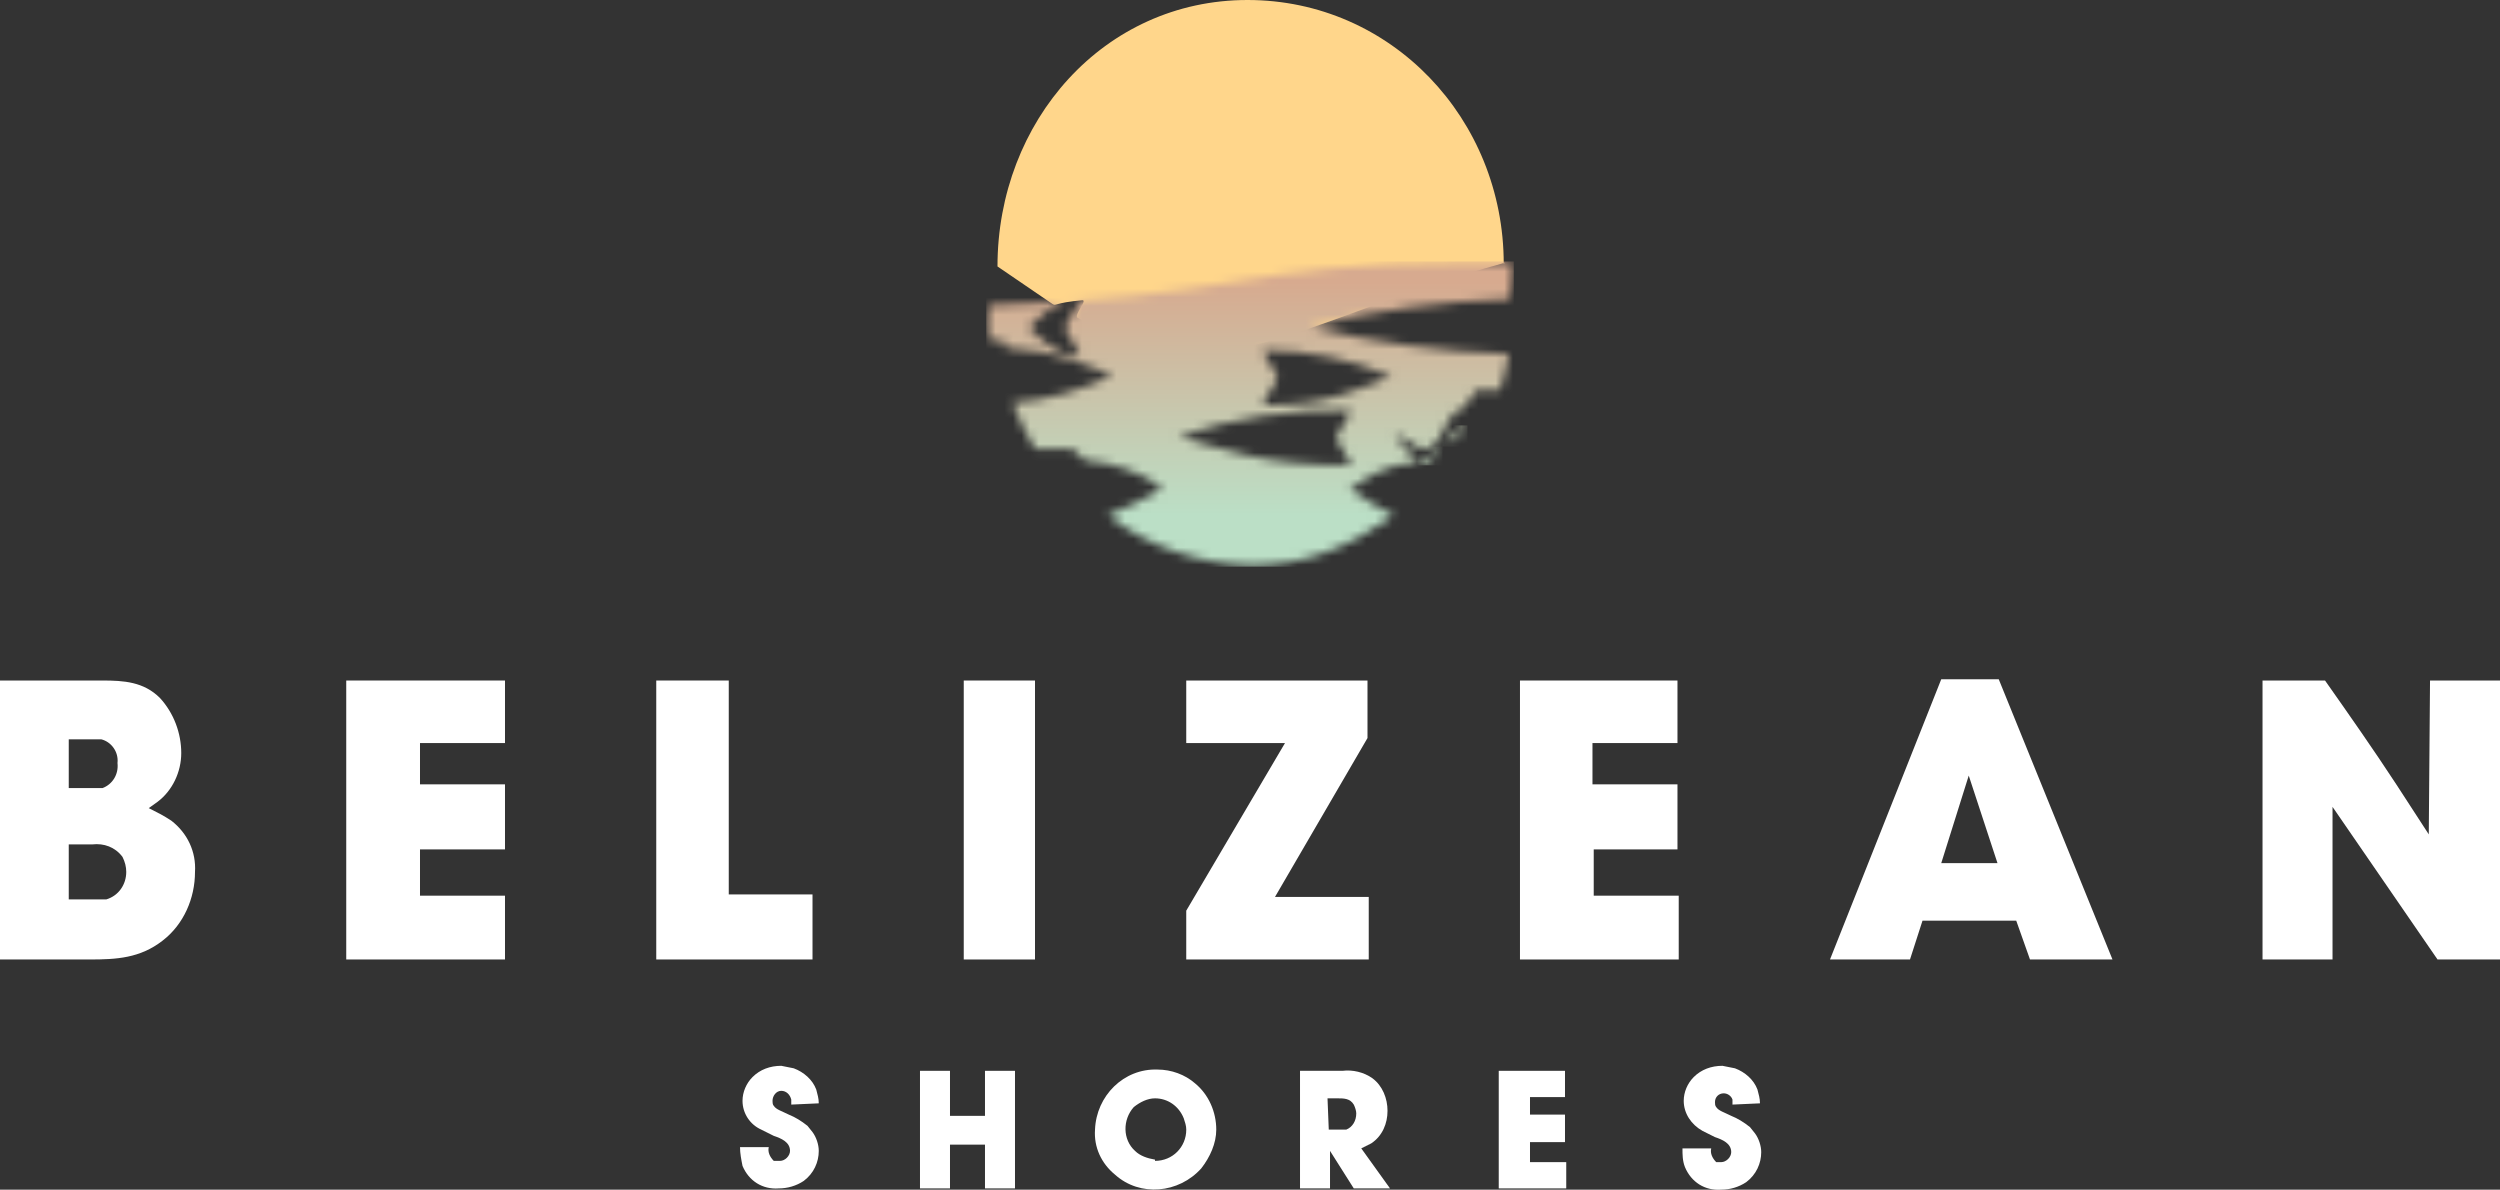 <svg xmlns="http://www.w3.org/2000/svg" width="290" height="138" viewBox="0 0 290 138" fill="none"><rect x="0" y="0" width="290" height="138" fill="#333333" stroke="none"/><g clip-path="url(#clip0_11525_7431)"><path d="M174.433 30.618C174.433 13.786 161.383 0 144.708 0C128.033 0 115.708 14.076 115.708 30.909L122.088 35.262C122.523 35.552 122.233 35.117 125.568 34.827C126.148 34.827 124.553 36.568 124.988 36.858C142.098 46 149.348 37.438 174.578 30.473" fill="#FFD68B"></path><mask id="mask0_11525_7431" style="mask-type:luminance" maskUnits="userSpaceOnUse" x="167" y="49" width="4" height="3"><path d="M167.333 51.805C168.493 51.224 169.363 50.354 170.233 49.483H169.798C168.928 49.483 168.203 50.789 167.333 51.95" fill="white"></path></mask><g mask="url(#mask0_11525_7431)"><path d="M170.233 49.338H167.333V51.805H170.233V49.338Z" fill="url(#paint0_linear_11525_7431)"></path></g><mask id="mask1_11525_7431" style="mask-type:luminance" maskUnits="userSpaceOnUse" x="114" y="30" width="62" height="36"><path d="M136.737 50.644C143.117 48.467 149.787 47.451 156.602 47.596C157.037 47.596 155.007 50.353 155.007 50.789C155.007 51.224 157.037 53.981 156.602 53.981C146.452 53.981 141.957 52.095 136.737 50.644ZM148.192 43.824C148.192 43.388 146.162 40.631 146.597 40.631C151.672 40.631 156.747 41.647 161.387 43.678C157.472 45.13 154.137 47.016 146.597 47.016C146.162 47.016 148.192 44.259 148.192 43.824ZM119.337 38.019C120.932 36.568 122.237 34.827 125.137 34.827C125.572 34.827 123.542 37.584 123.542 38.019C123.542 38.455 125.572 41.212 125.137 41.212C122.237 41.212 120.932 39.325 119.337 38.019ZM114.697 35.117C114.552 36.568 114.552 38.019 114.697 39.47H116.292L116.727 40.341C123.107 40.776 125.862 42.372 129.052 43.533C125.427 45.275 121.512 46.435 117.452 46.726C118.177 48.612 119.047 50.353 120.062 52.095H124.412L125.862 53.401C129.052 53.691 132.242 54.707 134.852 56.593C132.822 57.899 130.647 58.915 128.472 59.786C133.257 63.413 139.057 65.445 145.147 65.59C151.672 65.59 156.747 63.268 161.677 59.786C159.937 58.915 158.197 57.899 156.602 56.738C158.632 55.432 160.372 53.981 164.577 53.546C163.562 52.675 162.547 51.66 161.822 50.499C161.822 50.063 164.577 52.095 165.012 52.095C167.622 52.095 167.187 48.032 169.797 47.306L171.247 45.275H174.002C174.437 43.969 174.727 42.518 175.017 41.066C167.187 40.776 159.357 39.761 151.817 37.874C159.502 35.988 167.332 34.972 175.162 34.682C175.307 33.23 175.452 31.924 175.452 30.473H169.362C144.857 30.473 142.827 34.682 114.552 35.407" fill="white"></path></mask><g mask="url(#mask1_11525_7431)"><path d="M175.598 30.328H114.408V65.735H175.598V30.328Z" fill="url(#paint1_linear_11525_7431)"></path></g><mask id="mask2_11525_7431" style="mask-type:luminance" maskUnits="userSpaceOnUse" x="164" y="51" width="4" height="3"><path d="M164.432 53.691L164.867 53.981C165.737 53.981 166.607 52.82 167.332 51.804L164.432 53.836" fill="white"></path></mask><g mask="url(#mask2_11525_7431)"><path d="M167.332 51.804H164.432V53.981H167.332V51.804Z" fill="url(#paint2_linear_11525_7431)"></path></g><path d="M91.787 128.132C91.787 127.987 91.787 127.697 91.787 127.552C91.642 126.972 91.207 126.536 90.627 126.536C90.047 126.536 89.612 127.117 89.612 127.697C89.612 127.842 89.612 128.132 89.757 128.278C90.047 128.713 90.627 128.858 91.497 129.293C92.222 129.584 92.947 130.019 93.672 130.599L94.252 131.325C94.687 131.905 94.977 132.776 94.977 133.502C94.977 134.808 94.397 136.114 93.237 136.984C92.367 137.565 91.352 137.855 90.337 137.855C88.452 138 86.857 136.984 86.132 135.243C85.987 134.517 85.842 133.792 85.842 133.066H89.177C89.032 133.647 89.322 134.227 89.757 134.662H90.482C91.062 134.662 91.642 134.082 91.642 133.502C91.642 132.486 90.627 132.05 89.757 131.76L88.307 131.035C87.002 130.454 86.132 129.148 86.132 127.697C86.132 126.681 86.567 125.666 87.292 124.94C88.162 124.069 89.322 123.634 90.627 123.634L92.077 123.924C93.237 124.36 94.252 125.23 94.687 126.391C94.832 126.972 94.977 127.407 94.977 127.987L91.787 128.132Z" fill="white"></path><path d="M117.738 137.855H114.258V132.777H110.198V137.855H106.718V124.215H110.198V129.439H114.258V124.215H117.738V137.855Z" fill="white"></path><path d="M127.022 131.035C127.167 127.117 130.357 123.924 134.272 124.069C135.867 124.069 137.462 124.65 138.622 125.666C140.217 126.972 141.087 129.003 141.087 131.035C141.087 132.631 140.362 134.227 139.347 135.533C136.737 138.435 132.242 138.871 129.342 136.259C127.747 134.953 126.877 133.066 127.022 131.035ZM133.982 134.663C136.012 134.663 137.607 133.066 137.607 131.035C137.607 130.599 137.462 130.164 137.317 129.729C136.737 128.278 135.432 127.407 133.982 127.407C133.112 127.407 132.242 127.842 131.517 128.423C130.212 129.874 130.212 132.196 131.662 133.502C132.242 134.082 133.112 134.372 133.982 134.517" fill="white"></path><path d="M155.732 124.215C156.892 124.069 158.197 124.36 159.212 125.085C160.372 125.956 160.952 127.407 160.952 128.858C160.952 130.309 160.372 131.76 159.067 132.631L157.907 133.211L161.242 137.855H157.037L154.282 133.502V137.855H150.802V124.215H155.732ZM154.137 131.035H156.167C156.892 130.744 157.327 130.019 157.327 129.148C157.327 128.858 157.182 128.423 157.037 128.132C156.602 127.407 155.877 127.407 155.152 127.407H153.992L154.137 131.035Z" fill="white"></path><path d="M181.539 127.262H177.479V129.294H181.539V132.486H177.479V134.808H181.684V137.855H173.854V124.215H181.539V127.262Z" fill="white"></path><path d="M200.967 128.132C200.967 127.987 200.967 127.697 200.967 127.552C200.822 127.117 200.387 126.826 199.952 126.826C199.372 126.826 198.937 127.262 198.937 127.842C198.937 127.987 198.937 128.278 199.082 128.423C199.372 128.858 199.952 129.003 200.822 129.438C201.547 129.729 202.272 130.164 202.997 130.744L203.577 131.47C204.012 132.05 204.302 132.921 204.302 133.647C204.302 134.953 203.722 136.259 202.562 137.129C201.692 137.71 200.677 138 199.662 138C197.777 138.145 196.182 137.129 195.457 135.388C195.167 134.662 195.167 133.937 195.167 133.211H198.502C198.357 133.792 198.647 134.372 199.082 134.808H199.662C200.242 134.808 200.822 134.227 200.822 133.647C200.822 132.631 199.807 132.196 198.937 131.905L197.487 131.18C196.182 130.454 195.312 129.148 195.312 127.697C195.312 126.681 195.747 125.666 196.472 124.94C197.342 124.069 198.502 123.634 199.807 123.634L201.257 123.924C202.417 124.36 203.432 125.23 203.867 126.391C204.012 126.972 204.157 127.407 204.157 127.987L200.967 128.132Z" fill="white"></path><path d="M11.89 78.94C14.355 78.94 16.675 79.085 18.56 80.972C20.155 82.713 21.025 85.035 21.025 87.356C21.025 89.533 20.01 91.71 18.27 93.016L17.255 93.741C18.125 94.177 18.995 94.612 19.865 95.192C21.75 96.643 22.765 98.82 22.62 101.142C22.62 104.189 21.315 107.236 18.85 109.123C16.24 111.154 13.485 111.3 10.44 111.3H0V78.94H11.89ZM7.975 91.419H11.89C13.05 90.984 13.775 89.823 13.63 88.517C13.775 87.211 12.905 86.05 11.745 85.76H7.975V91.419ZM7.975 104.334H12.325C13.775 103.899 14.645 102.593 14.645 101.142C14.645 100.561 14.5 99.981 14.21 99.4C13.34 98.24 12.035 97.804 10.73 97.949H7.975V104.334Z" fill="white"></path><path d="M58.579 86.195H48.719V90.984H58.579V98.53H48.719V103.899H58.579V111.299H40.164V78.94H58.579V86.195Z" fill="white"></path><path d="M84.536 78.94V103.754H94.251V111.299H76.126V78.94H84.536Z" fill="white"></path><path d="M120.06 78.94H111.795V111.3H120.06V78.94Z" fill="white"></path><path d="M158.629 78.94V85.615L147.899 104.044H158.774V111.299H137.604V105.64L149.059 86.195H137.604V78.94H158.629Z" fill="white"></path><path d="M194.587 86.195H184.727V90.984H194.587V98.53H184.872V103.899H194.732V111.3H176.317V78.94H194.587V86.195Z" fill="white"></path><path d="M245.049 111.3H235.479L233.884 106.801H223.009L221.559 111.3H212.279L225.184 78.795H231.854L245.049 111.3ZM225.184 100.126H231.709L228.374 89.968L225.184 100.126Z" fill="white"></path><path d="M281.883 78.94H290.003V111.3H282.753L270.573 93.596V111.3H262.453V78.94H269.703C272.458 82.858 275.213 86.776 277.968 90.984L281.738 96.788L281.883 78.94Z" fill="white"></path></g><defs><linearGradient id="paint0_linear_11525_7431" x1="168.783" y1="30.834" x2="168.783" y2="58.404" gradientUnits="userSpaceOnUse"><stop stop-color="#D7AA8F"></stop><stop offset="1" stop-color="#BBDFC6"></stop></linearGradient><linearGradient id="paint1_linear_11525_7431" x1="145.002" y1="32.736" x2="145.002" y2="59.755" gradientUnits="userSpaceOnUse"><stop stop-color="#D7AA8F"></stop><stop offset="1" stop-color="#BBDFC6"></stop></linearGradient><linearGradient id="paint2_linear_11525_7431" x1="165.885" y1="31.327" x2="165.885" y2="58.354" gradientUnits="userSpaceOnUse"><stop stop-color="#D7AA8F"></stop><stop offset="1" stop-color="#BBDFC6"></stop></linearGradient><clipPath id="clip0_11525_7431"><rect width="290" height="138" fill="white"></rect></clipPath></defs></svg>